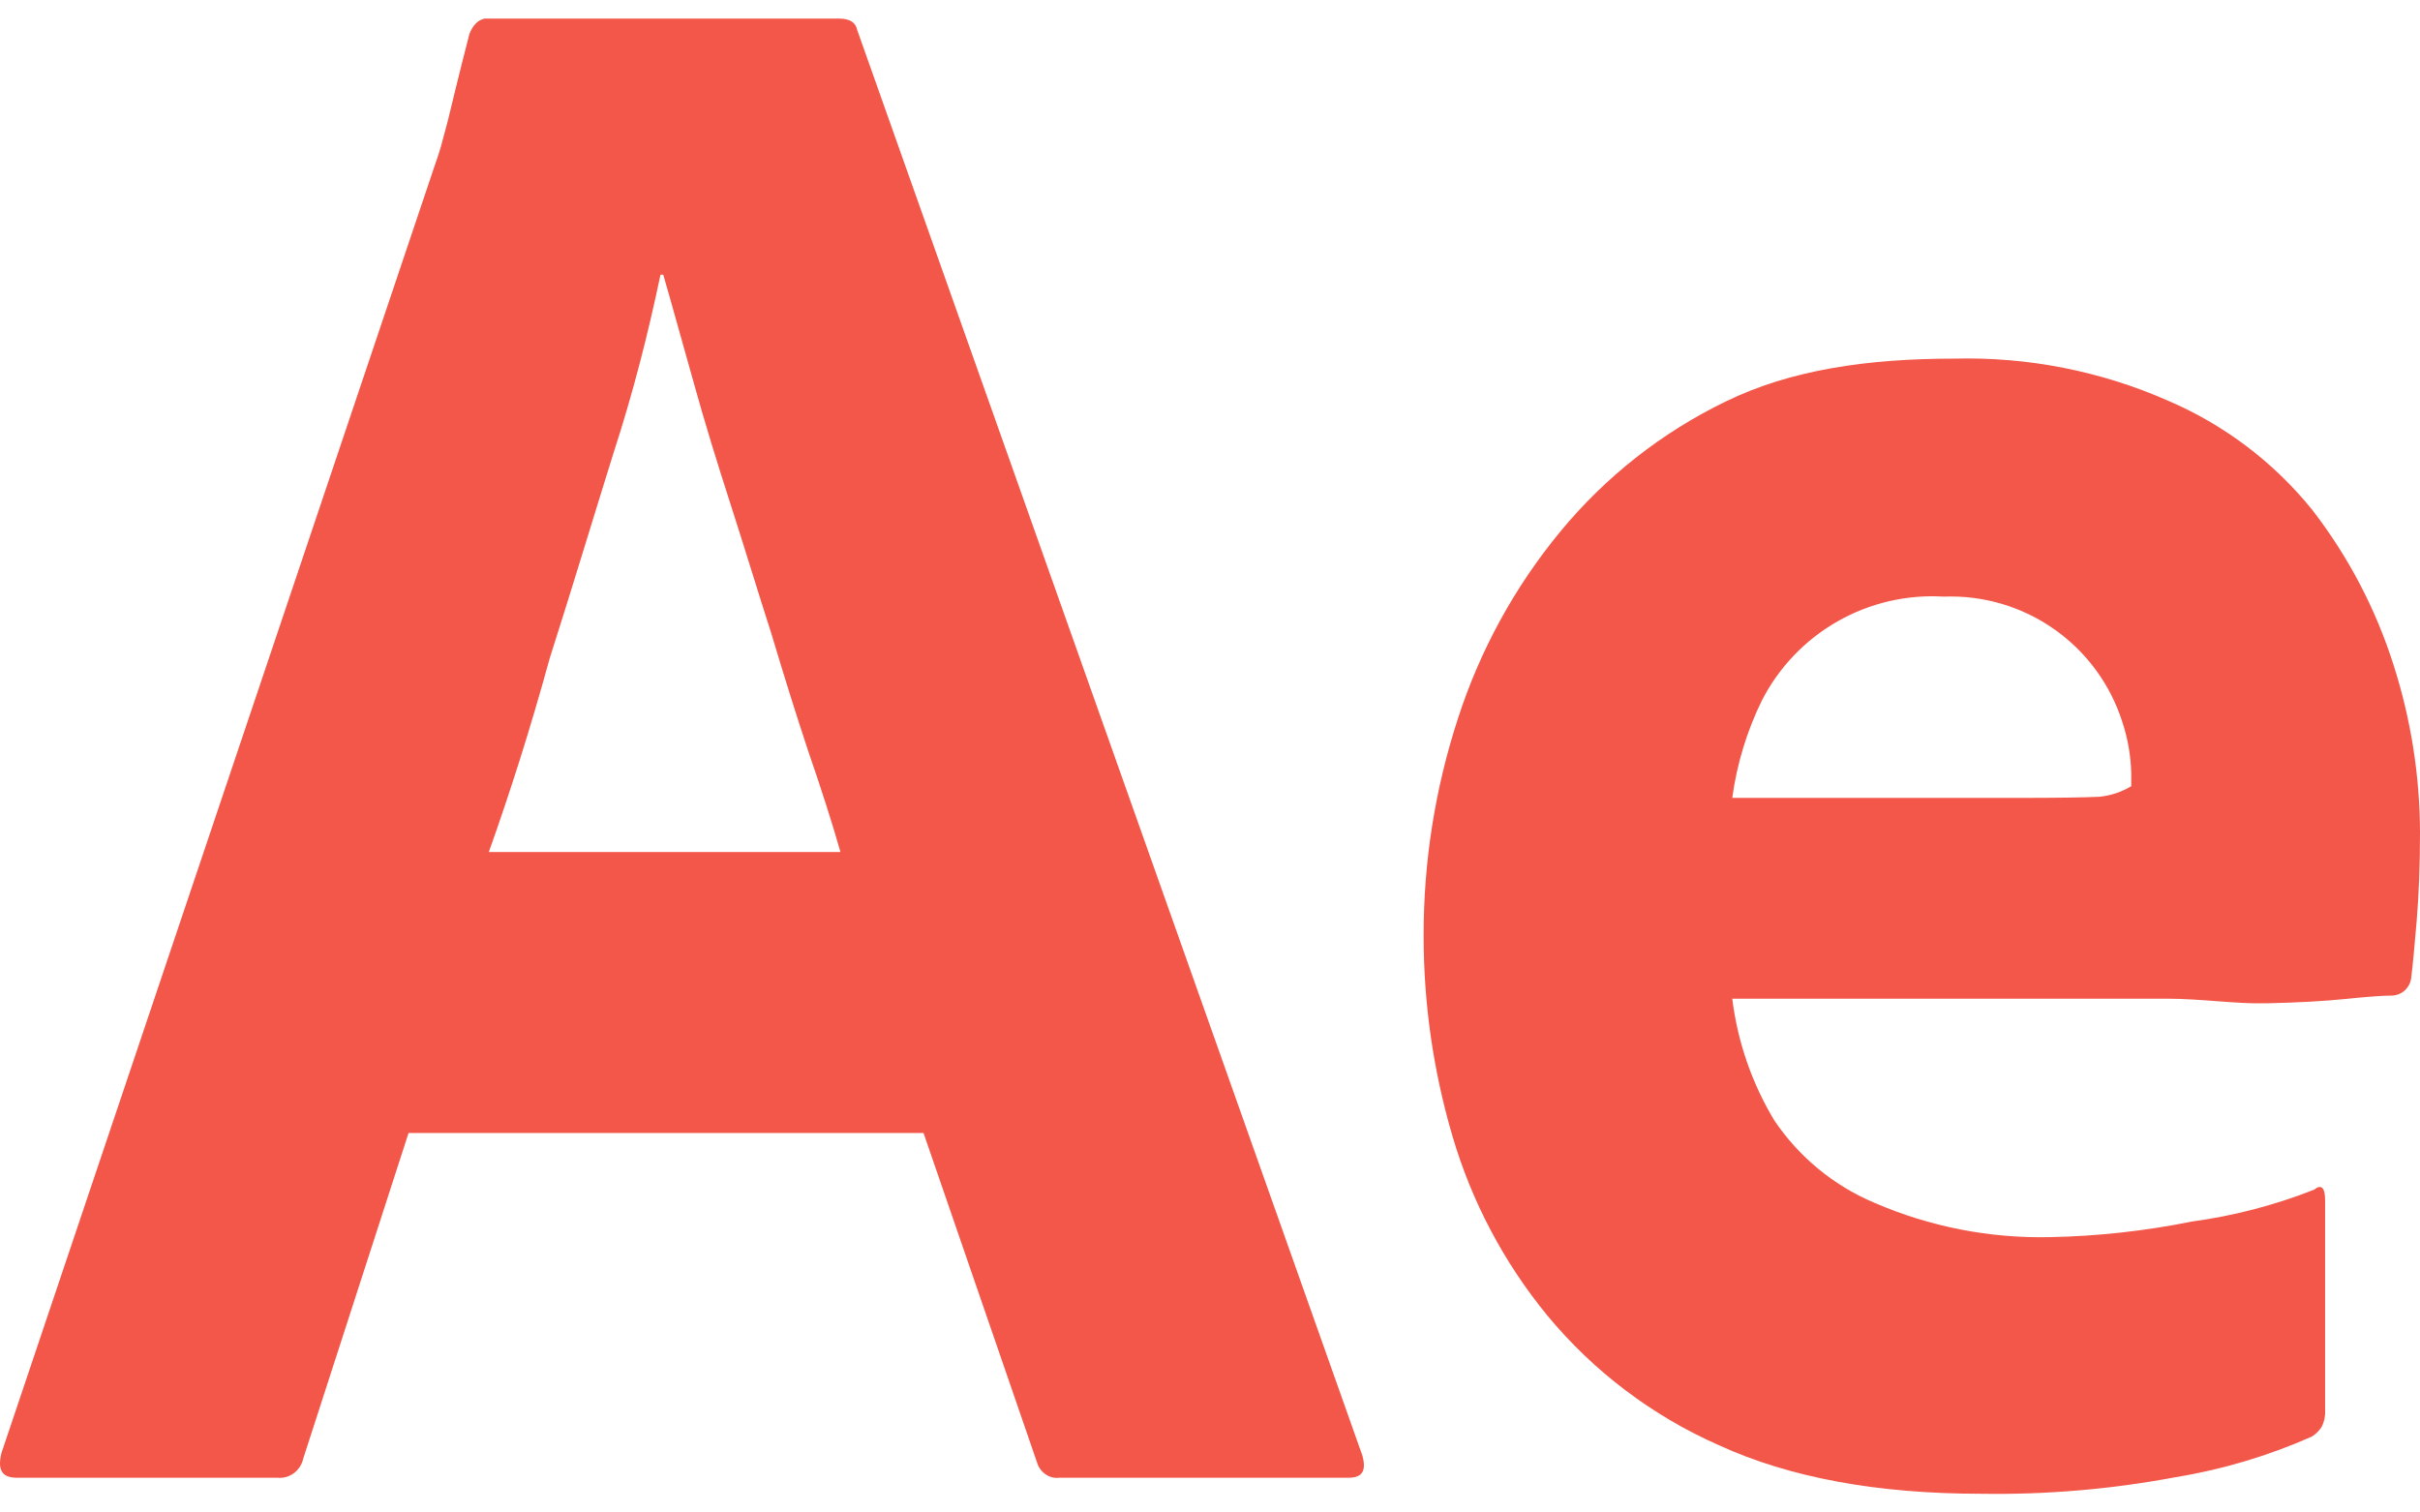<svg width="120" height="75" viewBox="0 0 120 75" fill="none" xmlns="http://www.w3.org/2000/svg">
<path d="M45.795 56.183H20.258L15.04 72.316C14.903 72.933 14.354 73.345 13.736 73.276H0.83C0.075 73.276 -0.131 72.865 0.075 72.041L21.511 8.344C21.881 7.289 21.856 7.289 22.203 6.002C22.203 6.002 22.798 3.518 23.278 1.677C23.441 1.265 23.69 0.991 24.033 0.922H41.607C42.157 0.922 42.431 1.128 42.5 1.471L67.556 72.178C67.762 72.933 67.556 73.276 66.87 73.276H52.522C52.042 73.345 51.561 73.002 51.424 72.522L45.795 56.183ZM24.239 42.248H41.676C41.264 40.806 40.715 39.09 40.097 37.305C39.479 35.452 38.861 33.461 38.244 31.402C37.557 29.273 36.939 27.214 36.252 25.086C35.566 22.958 34.949 20.967 34.399 18.976C33.85 17.054 33.369 15.269 32.889 13.622H32.751C32.133 16.574 31.379 19.526 30.418 22.477C29.388 25.772 28.358 29.204 27.26 32.637C26.299 36.138 25.269 39.365 24.239 42.248Z" fill="#F25749"/>
<path d="M107.43 49.522H85.897C86.16 51.653 86.868 53.704 87.974 55.545C89.196 57.367 90.925 58.792 92.947 59.644C95.687 60.829 98.651 61.41 101.637 61.347C104.005 61.301 106.365 61.042 108.687 60.573C110.764 60.292 112.799 59.762 114.748 58.993C115.112 58.702 115.295 58.883 115.295 59.539V69.923C115.313 70.206 115.256 70.489 115.131 70.743C115.006 70.942 114.838 71.11 114.639 71.235C112.477 72.193 110.201 72.871 107.867 73.252C104.696 73.848 101.474 74.122 98.248 74.072C93.073 74.072 88.737 73.27 85.241 71.667C81.935 70.211 79.016 68.003 76.715 65.218C74.566 62.595 72.967 59.565 72.015 56.31C71.072 53.097 70.593 49.766 70.594 46.418C70.584 42.762 71.156 39.127 72.288 35.651C73.379 32.26 75.103 29.107 77.371 26.36C79.607 23.645 82.404 21.445 85.569 19.911C88.775 18.345 92.564 17.783 96.936 17.783C100.562 17.692 104.164 18.401 107.484 19.86C110.277 21.051 112.735 22.907 114.644 25.267C116.435 27.578 117.804 30.187 118.688 32.973C119.549 35.658 119.992 38.46 120 41.28C120 42.884 119.945 44.342 119.836 45.653C119.727 46.964 119.636 47.911 119.563 48.494C119.534 48.736 119.418 48.958 119.237 49.119C119.056 49.28 118.821 49.369 118.579 49.369C118.142 49.369 117.395 49.424 116.338 49.533C115.281 49.642 113.969 49.715 112.403 49.751C110.835 49.789 109.179 49.522 107.43 49.522ZM85.897 39.565H100.216C101.965 39.565 103.258 39.547 104.096 39.51C104.657 39.454 105.198 39.275 105.681 38.985V38.329C105.659 37.474 105.512 36.627 105.244 35.815C104.654 33.95 103.468 32.331 101.869 31.205C100.269 30.079 98.345 29.51 96.39 29.585C94.551 29.473 92.719 29.9 91.117 30.812C89.516 31.724 88.215 33.083 87.372 34.722C86.624 36.246 86.125 37.882 85.897 39.565Z" fill="#F25749"/>
</svg>
